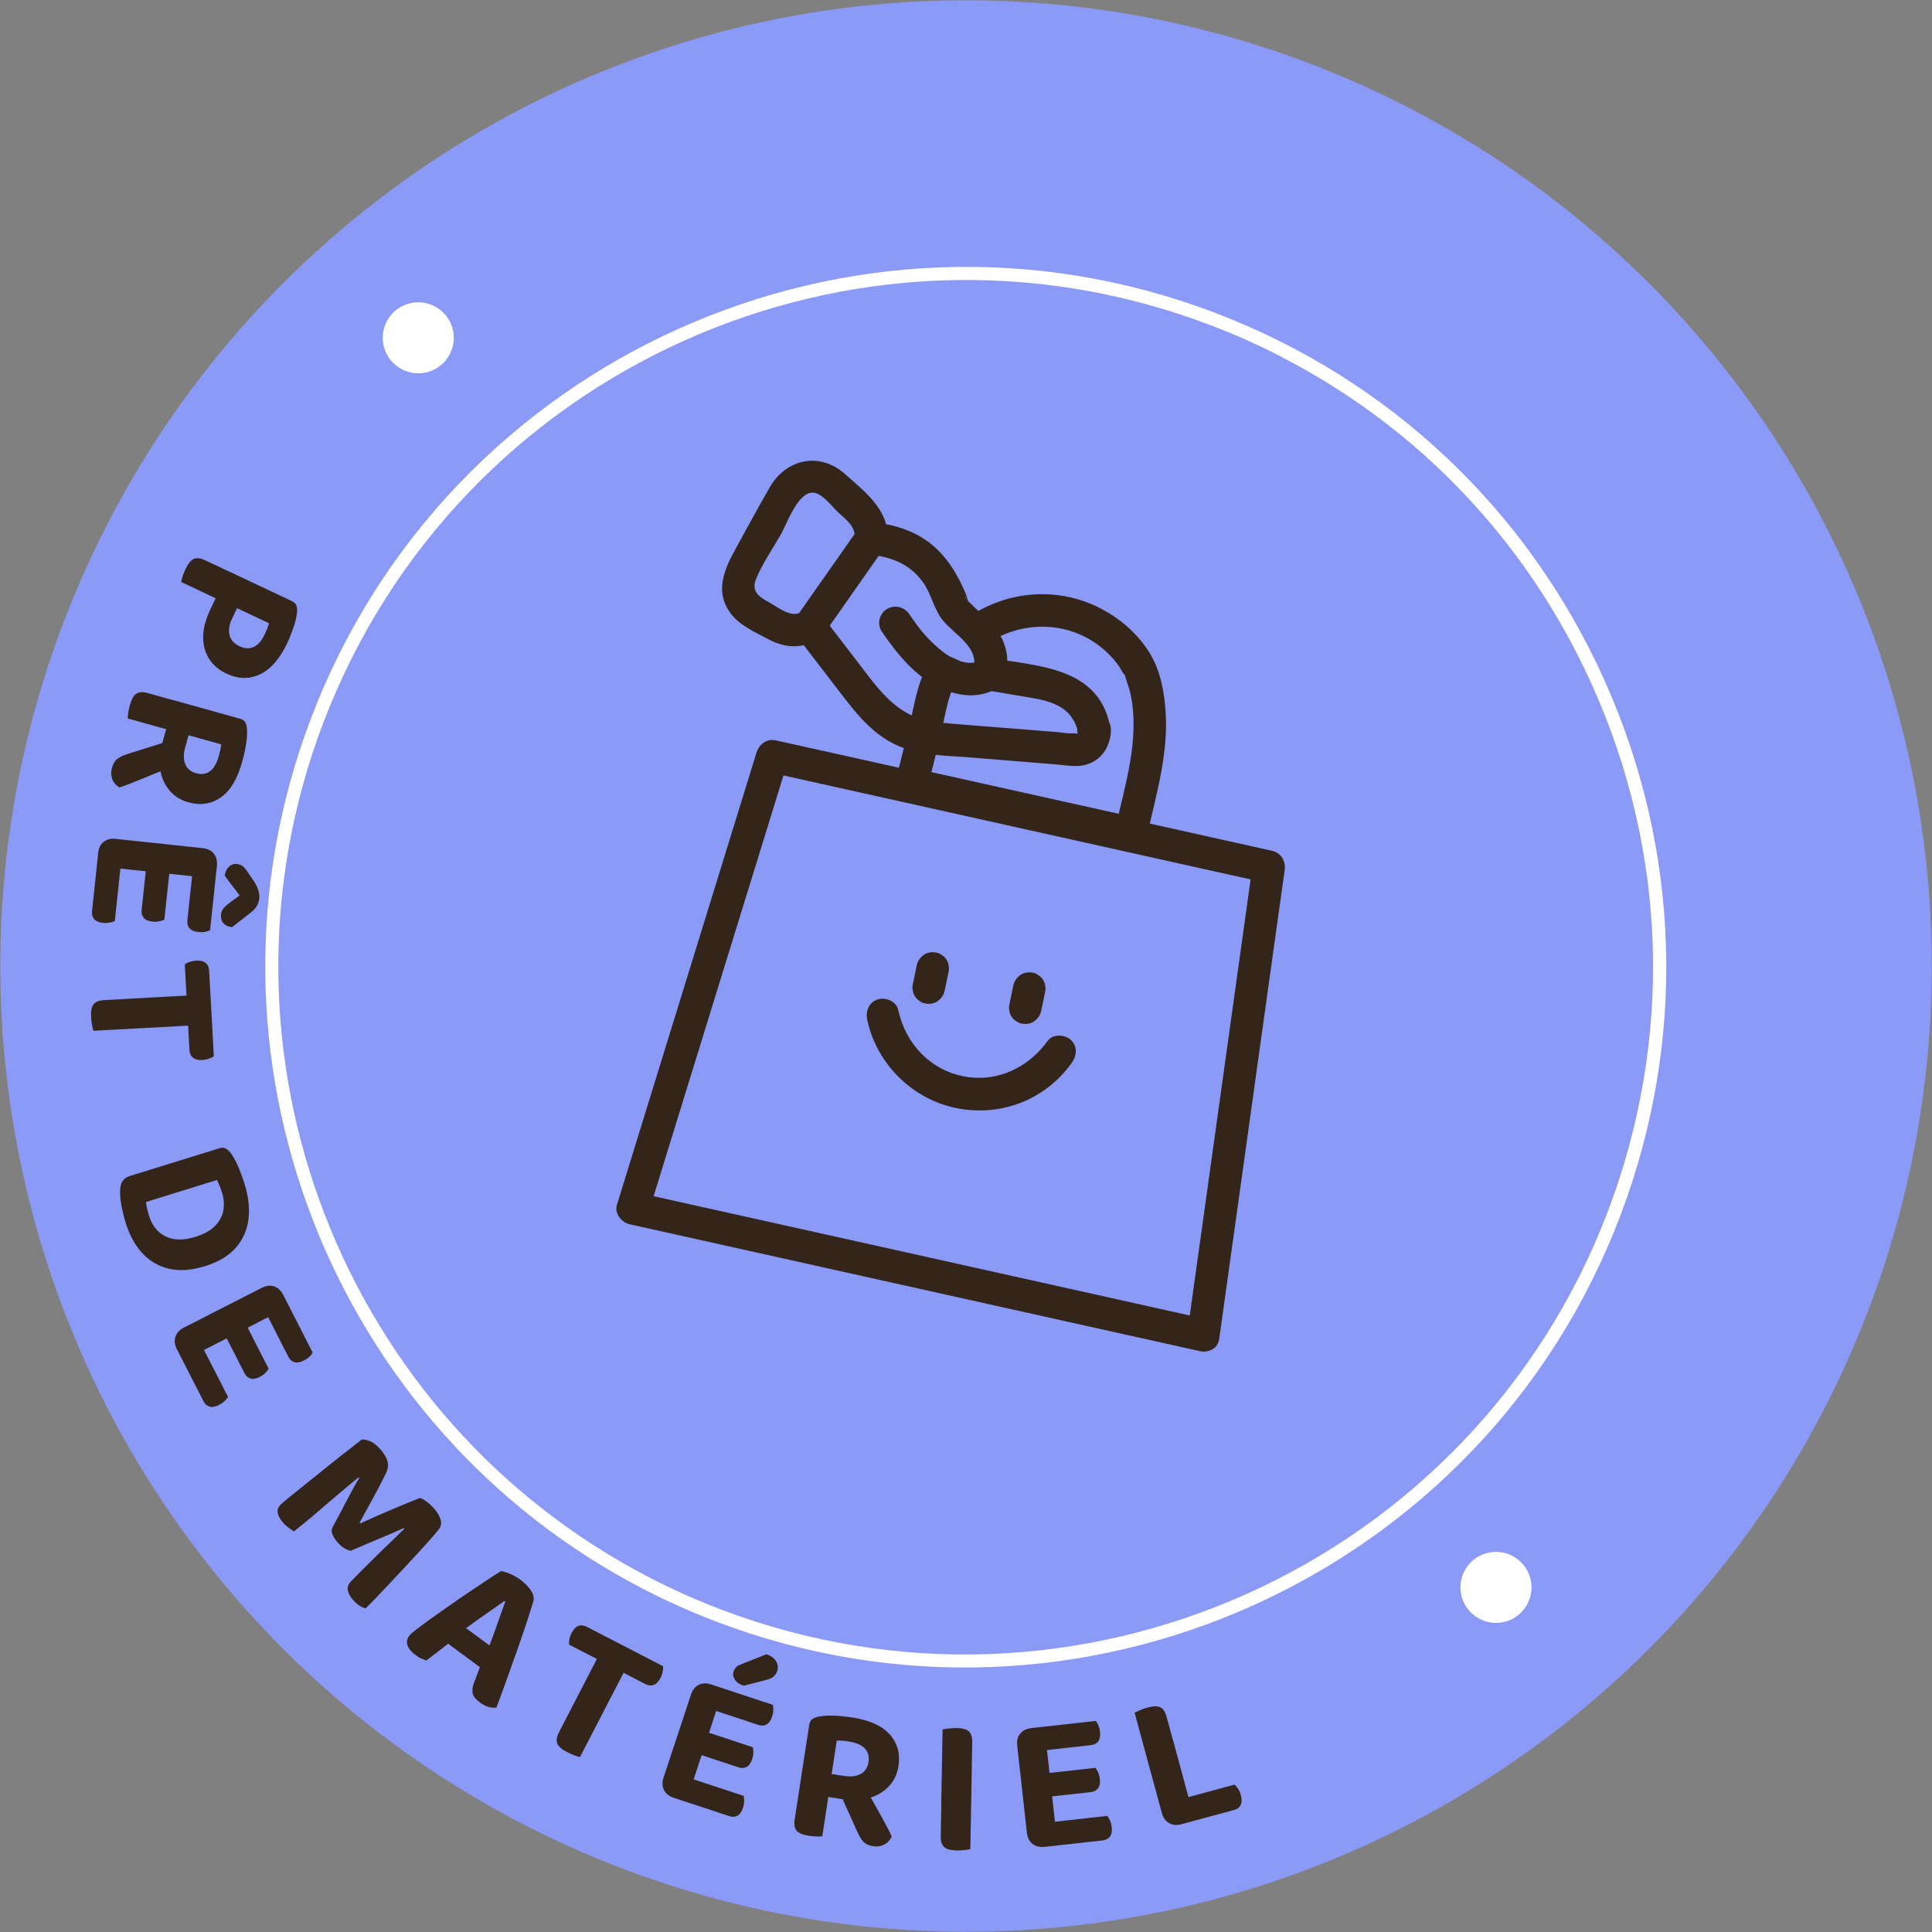 <?xml version="1.0" encoding="UTF-8"?><svg id="Calque_2" xmlns="http://www.w3.org/2000/svg" viewBox="0 0 315.53 315.53"><rect x="0" y="0" width="315.53" height="315.53" fill="#808080" stroke="none"/><defs><style>.cls-1{fill:#8c9af7;}.cls-1,.cls-2,.cls-3{stroke-width:0px;}.cls-2{fill:#33251a;}.cls-3{fill:#fff;}</style></defs><g id="Calque_1-2"><circle class="cls-1" cx="157.77" cy="157.77" r="157.72"/><path class="cls-2" d="M39.24,94.21l-2.08,4.41-7.57-3.57c.02-.2.1-.51.24-.92.13-.41.3-.82.49-1.22.41-.87.86-1.41,1.33-1.63.48-.21,1.1-.14,1.88.23l5.72,2.7ZM34.27,99.7l3.03-6.42,10.39,4.9c.37.17.61.42.72.73.11.31.14.67.1,1.07-.07.75-.26,1.59-.59,2.53-.32.93-.65,1.76-.99,2.47-1.23,2.61-2.72,4.33-4.47,5.15-1.74.82-3.58.78-5.49-.13-1.24-.58-2.18-1.39-2.83-2.42-.65-1.03-.97-2.21-.96-3.56,0-1.35.38-2.79,1.11-4.34ZM38.71,99.32l-.82,1.74c-.47.99-.6,1.88-.4,2.67.2.79.73,1.39,1.6,1.8.87.41,1.66.45,2.36.12s1.29-1.01,1.77-2.03c.16-.35.3-.67.42-.96.12-.29.22-.58.3-.87l-5.22-2.46Z"/><path class="cls-2" d="M30.21,114.88l-1.31,4.7-8.03-2.24c-.01-.2.02-.52.08-.94.06-.43.15-.86.28-1.29.26-.93.61-1.54,1.04-1.82s1.07-.32,1.89-.09l6.06,1.69ZM27.82,120.94l-.18,4.48c-.79.29-1.58.6-2.36.92-.78.33-1.53.64-2.26.93-.73.3-1.4.56-2,.8-.61.23-1.12.41-1.53.54-.57-.36-.96-.82-1.16-1.39-.21-.57-.23-1.15-.06-1.75.21-.76.54-1.29.99-1.6.45-.31,1.01-.56,1.66-.76l6.9-2.17ZM26.47,121.49l1.98-7.11,10.78,3.01c.39.11.67.31.83.59.16.29.25.64.27,1.04.06.75.01,1.59-.15,2.54-.15.95-.36,1.91-.64,2.9-.77,2.78-1.94,4.71-3.49,5.78-1.56,1.08-3.33,1.34-5.33.78-1.24-.35-2.25-.99-3.04-1.93-.79-.94-1.3-2.07-1.52-3.39-.22-1.32-.12-2.73.3-4.23ZM30.8,120.07l-.56,2.01c-.29,1.03-.29,1.92,0,2.68.29.76.89,1.26,1.79,1.52.89.25,1.65.14,2.27-.33.63-.47,1.12-1.32,1.46-2.56.1-.35.18-.67.24-.96s.1-.58.11-.87l-5.32-1.48Z"/><path class="cls-2" d="M29.89,138.17l-.5,4.72-13.34-1.42c-.02-.19-.04-.49-.07-.89-.02-.4,0-.82.04-1.27.08-.79.38-1.39.9-1.81.52-.42,1.17-.59,1.96-.5l11.01,1.17ZM16.03,139.31l3.86.41-1.14,10.69c-.2.11-.48.2-.83.27-.35.07-.72.08-1.1.04-.68-.07-1.16-.28-1.45-.62-.29-.34-.4-.77-.34-1.28l1.01-9.51ZM21.67,142.07l.5-4.72,10.94,1.17c.81.09,1.41.39,1.82.9.41.52.57,1.17.49,1.95-.05.45-.12.87-.23,1.25-.1.39-.19.67-.25.86l-13.27-1.42ZM24.04,140.16l3.83.41-1.03,9.64c-.23.1-.51.19-.84.26-.33.07-.68.09-1.07.05-.68-.07-1.17-.28-1.45-.62-.29-.34-.41-.77-.35-1.28l.9-8.45ZM31.6,140.97l3.83.4-1.12,10.53c-.21.13-.48.22-.81.29-.33.06-.68.07-1.07.03-.68-.07-1.17-.27-1.47-.61-.3-.33-.42-.77-.36-1.3l1-9.35ZM39.16,146.26c-.4-.51-.81-1.05-1.25-1.62-.43-.56-.84-1.11-1.21-1.65.08-.59.31-1.07.68-1.43.37-.36.81-.51,1.32-.45.4.04.74.18,1,.4.27.22.58.61.92,1.17l.86,1.25c.66,1.08.95,1.99.87,2.74-.05.49-.19.93-.41,1.31-.23.38-.58.77-1.08,1.14l-2.96,2.3c-.66-.07-1.14-.3-1.44-.67-.31-.37-.42-.86-.36-1.46.04-.38.2-.73.48-1.03.28-.31.69-.65,1.22-1.05l1.33-.96Z"/><path class="cls-2" d="M31.33,162.56l.27,4.9-16.34.88c-.08-.21-.15-.53-.23-.95-.07-.42-.13-.86-.15-1.31-.05-.96.08-1.65.4-2.06.32-.41.91-.64,1.76-.69l14.29-.78ZM34.63,167.16l-3.91.25-.54-9.9c.18-.16.44-.3.78-.41.33-.11.7-.18,1.08-.21.7-.04,1.23.09,1.56.38.34.29.52.69.55,1.21l.47,8.68ZM30.47,162.86l3.91-.25.54,9.9c-.18.14-.45.27-.78.39-.34.12-.7.2-1.08.22-.68.04-1.2-.09-1.55-.38-.35-.29-.54-.71-.57-1.24l-.47-8.65Z"/><path class="cls-2" d="M27.61,207.21c-1.71-.4-3.17-1.25-4.36-2.54-1.2-1.3-2.12-2.97-2.74-5.01-.21-.67-.42-1.51-.63-2.52-.21-1.01-.3-1.96-.26-2.84.06-1.18.57-1.93,1.56-2.23l14.65-4.54c.41-.13.75-.11,1.04.05.28.16.56.4.81.72.52.74.96,1.56,1.33,2.47.38.91.68,1.76.92,2.53.65,2.1.87,4.05.65,5.83-.22,1.78-.91,3.33-2.07,4.65-1.16,1.32-2.83,2.33-5.01,3-2.21.68-4.17.83-5.88.43ZM35.07,200.26c.73-.73,1.2-1.57,1.39-2.51.19-.94.12-1.95-.21-3.01-.11-.36-.24-.71-.37-1.04-.13-.32-.28-.66-.43-.99l-11.61,3.6c.04.32.1.69.19,1.08.09.4.19.77.29,1.12.5,1.62,1.4,2.75,2.7,3.41,1.3.66,2.93.68,4.89.08,1.37-.43,2.42-1,3.16-1.74Z"/><path class="cls-2" d="M39.87,211.8l2.16,4.23-11.95,6.09c-.12-.15-.31-.39-.54-.71-.24-.32-.46-.68-.66-1.08-.36-.71-.44-1.37-.23-2.01.21-.63.66-1.13,1.37-1.49l9.86-5.03ZM28.88,220.33l3.46-1.77,4.89,9.57c-.11.21-.3.43-.55.68-.26.25-.56.46-.9.64-.61.31-1.13.4-1.56.27-.43-.13-.76-.42-.99-.88l-4.35-8.51ZM35.11,219.56l-2.16-4.23,9.8-5c.72-.37,1.4-.45,2.02-.24.62.21,1.11.67,1.47,1.37.2.4.37.79.49,1.17.12.38.21.67.26.86l-11.89,6.06ZM36.05,216.67l3.43-1.75,4.4,8.63c-.13.21-.32.44-.55.68-.24.24-.53.45-.87.63-.61.31-1.13.4-1.55.27-.43-.13-.76-.42-.99-.88l-3.86-7.57ZM42.82,213.21l3.43-1.75,4.81,9.43c-.1.22-.27.45-.52.68-.24.23-.54.43-.88.61-.61.31-1.13.41-1.56.29-.43-.12-.77-.41-1.01-.89l-4.27-8.38Z"/><path class="cls-2" d="M57.27,253.26c-.3-.05-.63-.17-.99-.38-.36-.21-.72-.5-1.06-.88-.44-.49-.76-.96-.93-1.41s-.16-.85.06-1.22c1.02-1.9,1.86-3.49,2.52-4.77.66-1.28,1.26-2.35,1.8-3.21l-.11-.12c-1.04.86-1.99,1.64-2.84,2.36-.85.72-1.68,1.42-2.48,2.11-.8.69-1.61,1.4-2.45,2.1-.84.7-1.77,1.46-2.79,2.27-.21-.13-.47-.32-.8-.55-.33-.24-.62-.5-.88-.78-.54-.6-.87-1.17-.97-1.69-.1-.53.1-1.02.61-1.48.35-.31.89-.77,1.61-1.35s1.56-1.26,2.51-2.01c.95-.75,1.94-1.56,2.99-2.41,1.05-.85,2.09-1.68,3.13-2.49,1.04-.81,2-1.56,2.88-2.24.31-.04.73.03,1.27.23.54.2,1.12.63,1.72,1.3.64.71,1.05,1.39,1.22,2.04.16.64.07,1.3-.28,1.96-.36.75-.79,1.6-1.29,2.56-.51.95-1.03,1.91-1.56,2.86-.53.96-1.01,1.83-1.42,2.61l.11.12c1.8-.82,3.57-1.6,5.33-2.34,1.75-.74,3.22-1.35,4.41-1.81.33.11.68.3,1.06.58.38.28.74.6,1.09.98.62.68,1.02,1.32,1.2,1.92.18.6.11,1.12-.21,1.56-.25.33-.66.83-1.25,1.5-.58.66-1.27,1.41-2.04,2.26-.78.85-1.59,1.73-2.45,2.65-.86.92-1.69,1.81-2.51,2.68-.81.87-1.55,1.64-2.2,2.32-.66.68-1.18,1.21-1.58,1.6-.36-.11-.69-.26-1-.46-.31-.2-.64-.49-1-.89-.46-.51-.76-1.02-.89-1.56-.13-.53.05-1.05.57-1.57,1.16-1.2,2.28-2.33,3.36-3.39,1.07-1.06,2.06-2.02,2.97-2.89.91-.87,1.68-1.62,2.32-2.25l-.11-.12c-.87.41-1.99.9-3.37,1.47-1.37.57-3.13,1.31-5.27,2.24Z"/><path class="cls-2" d="M82.53,261.57l-.15-.11c-.58.43-1.23.89-1.96,1.39-.73.5-1.48,1.03-2.26,1.58-.78.56-1.55,1.11-2.31,1.67l-2.18,1.98c-.35.25-.7.52-1.06.82-.36.29-.72.57-1.08.84-.36.27-.69.53-1.01.77-.32.25-.62.47-.91.68-.23-.09-.48-.19-.77-.31-.29-.11-.59-.3-.92-.54-.72-.53-1.18-1.07-1.36-1.61-.19-.54-.1-1.06.27-1.56.15-.2.34-.4.57-.58s.49-.38.79-.61c.58-.46,1.32-1.01,2.24-1.66.92-.65,1.92-1.36,3-2.12,1.08-.76,2.16-1.5,3.23-2.22,1.07-.72,2.07-1.38,2.98-1.99.91-.61,1.63-1.07,2.17-1.39.35.02.84.16,1.46.42.62.26,1.19.58,1.7.96.74.55,1.32,1.14,1.75,1.79.43.65.55,1.26.36,1.84-.35,1.16-.77,2.47-1.26,3.96-.5,1.48-1.03,3.02-1.6,4.62-.57,1.6-1.12,3.15-1.66,4.65-.54,1.5-1.03,2.85-1.48,4.03-.34.07-.75.04-1.22-.08-.47-.12-.95-.36-1.45-.73-.71-.52-1.11-1.02-1.21-1.49-.1-.47-.04-1.03.19-1.66l1.31-3.5,1.18-2.52c.37-.93.7-1.84,1.01-2.73.31-.89.61-1.72.89-2.51.29-.79.54-1.49.75-2.1ZM71.59,267.27l3.77-1.92,6.04,4.45-1.73,3.43-8.08-5.96Z"/><path class="cls-2" d="M103.53,269.66l-1.77,3.49-8.81-4.55c-.05-.24-.03-.53.04-.88.07-.35.19-.69.37-1.03.33-.63.7-1.01,1.12-1.16.42-.14.86-.1,1.32.14l7.72,3.99ZM97.88,270.17l4.36,2.26-7.52,14.53c-.22-.04-.53-.14-.94-.29-.4-.15-.8-.33-1.2-.54-.86-.44-1.38-.9-1.57-1.39-.2-.49-.1-1.11.3-1.87l6.57-12.71ZM97.71,271.06l1.77-3.49,8.81,4.55c.03.23,0,.52-.06.87-.06.35-.18.7-.36,1.05-.32.6-.69.99-1.12,1.14-.43.15-.88.11-1.35-.14l-7.7-3.98Z"/><path class="cls-2" d="M113.91,288.69l-4.51-1.49,3.45-10.45c.26-.77.68-1.3,1.27-1.59.59-.29,1.26-.31,2.01-.06.43.14.82.3,1.17.49.36.19.62.33.79.43l-4.19,12.67ZM111.84,279.83l4.51,1.49-4.21,12.73c-.2-.02-.49-.06-.89-.13-.4-.06-.8-.16-1.23-.31-.75-.25-1.28-.67-1.58-1.26-.3-.59-.32-1.27-.08-2.02l3.48-10.51ZM114.93,278.75l1.21-3.65,10.05,3.32c.08.23.12.51.11.85-.01.33-.08.68-.19,1.05-.22.65-.52,1.09-.91,1.31-.39.22-.84.25-1.35.08l-8.92-2.95ZM112.54,285.97l1.21-3.65,9.2,3.04c.06.24.08.53.08.87,0,.34-.06.69-.18,1.05-.22.65-.52,1.08-.91,1.29-.4.21-.84.23-1.33.07l-8.07-2.67ZM120.89,271.87l4.28-1.7c.75.25,1.28.63,1.58,1.15.3.52.37,1.04.19,1.57-.12.36-.32.67-.59.91-.27.24-.71.44-1.33.59l-3.55.92c-.71-.23-1.2-.58-1.47-1.02-.27-.45-.34-.89-.19-1.32.07-.22.19-.43.34-.61.15-.19.39-.35.73-.48ZM110.02,293.62l1.22-3.69,10.21,3.37c.06.22.09.51.08.87s-.07.72-.19,1.09c-.22.65-.52,1.08-.91,1.28-.39.21-.84.23-1.32.07l-9.08-3Z"/><path class="cls-2" d="M137.75,293.86l-7.29-1.13,1.71-11.07c.06-.4.23-.7.5-.9s.61-.33,1-.4c.74-.15,1.58-.2,2.54-.16.96.04,1.94.14,2.96.29,2.85.44,4.9,1.37,6.16,2.79s1.72,3.15,1.4,5.2c-.2,1.27-.71,2.35-1.56,3.25-.84.9-1.91,1.54-3.19,1.91-1.28.38-2.69.45-4.23.21ZM130.74,290.92l4.82.74-1.27,8.24c-.2.03-.52.04-.95.03-.43-.01-.87-.06-1.31-.13-.95-.14-1.6-.42-1.93-.82-.34-.4-.44-1.02-.31-1.87l.96-6.21ZM135.83,289.73l2.06.32c1.06.16,1.95.06,2.66-.32s1.15-1.03,1.29-1.96c.14-.91-.06-1.65-.6-2.22-.54-.57-1.44-.95-2.71-1.15-.36-.06-.69-.1-.99-.12s-.59-.02-.88,0l-.84,5.45ZM137.04,292.58l4.47-.35c.38.75.78,1.5,1.2,2.23.41.74.81,1.45,1.2,2.13.38.69.72,1.32,1.02,1.89.3.58.54,1.06.71,1.46-.29.61-.7,1.04-1.24,1.32-.54.27-1.12.36-1.73.27-.78-.12-1.35-.39-1.71-.8-.36-.41-.67-.93-.94-1.56l-2.97-6.59Z"/><path class="cls-2" d="M158.6,294.62l-4.88-.09.22-12.09c.22-.04.54-.09.98-.14.44-.05.87-.08,1.3-.08.92.02,1.58.19,1.98.52.4.33.6.94.58,1.84l-.18,10.04ZM153.84,288.37l4.88.09-.25,13.53c-.2.06-.5.12-.93.16-.43.05-.87.07-1.31.06-.96-.02-1.64-.2-2.03-.55-.39-.35-.58-.95-.56-1.81l.21-11.48Z"/><path class="cls-2" d="M172.07,295.52l-4.72.52-1.22-10.93c-.09-.81.07-1.47.49-1.98.42-.51,1.02-.81,1.81-.9.45-.05.87-.06,1.27-.04s.7.04.89.06l1.48,13.26ZM168.85,286.06l-.43-3.83,10.52-1.17c.17.17.32.42.45.73.13.31.22.65.26,1.03.07.68-.02,1.2-.28,1.56s-.66.57-1.19.63l-9.34,1.04ZM166.49,288.32l4.72-.53,1.48,13.33c-.19.06-.48.15-.86.26-.39.11-.8.18-1.25.24-.79.09-1.44-.08-1.96-.49-.52-.41-.82-1.02-.91-1.8l-1.22-11ZM169.7,293.62l-.43-3.83,9.63-1.07c.15.2.3.45.44.76s.23.65.28,1.03c.08.68-.02,1.2-.29,1.55-.27.35-.67.56-1.18.62l-8.45.94ZM170.59,301.62l-.43-3.86,10.68-1.19c.15.18.3.43.44.76.15.33.24.68.28,1.07.08.68-.02,1.2-.29,1.55-.27.35-.67.56-1.18.62l-9.5,1.06Z"/><path class="cls-2" d="M193.18,290.12l-4.71,1.27-3.17-11.68c.2-.1.5-.23.9-.41.41-.18.81-.32,1.2-.42.91-.25,1.6-.27,2.07-.06.48.2.83.74,1.07,1.61l2.63,9.69ZM186.88,285.51l4.71-1.27,3.48,12.85-2.13.84c-.76.21-1.43.14-2.01-.19-.58-.33-.97-.88-1.18-1.64l-2.87-10.59ZM192.94,297.93l-1.04-3.84,9.72-2.63c.2.17.39.4.59.69.19.29.34.63.44,1.03.18.66.17,1.19-.03,1.6-.2.41-.56.69-1.07.82l-8.61,2.33Z"/><path class="cls-3" d="M105.22,259.59c-50.97-26.27-75.28-87.39-54.44-142.24,22.39-58.95,88.57-88.7,147.53-66.31,28.57,10.85,51.18,32.16,63.71,60.03,12.52,27.86,13.45,58.94,2.6,87.5-22.39,58.95-88.57,88.7-147.53,66.31-4.1-1.56-8.06-3.33-11.87-5.29ZM209.31,58.29c-3.79-1.96-7.72-3.71-11.77-5.24-57.85-21.98-122.79,7.21-144.77,65.07-20.45,53.83,3.41,113.8,53.42,139.58,3.74,1.93,7.62,3.66,11.64,5.19,57.85,21.97,122.79-7.22,144.77-65.07,10.64-28.03,9.74-58.52-2.55-85.86-10.51-23.39-28.28-42.09-50.75-53.66Z"/><circle class="cls-3" cx="68.31" cy="55.17" r="5.8"/><circle class="cls-3" cx="244.32" cy="259.25" r="5.8"/><path class="cls-2" d="M197.09,215.46c-10.48-2.33-20.97-4.67-31.45-7-16.72-3.72-33.44-7.44-50.17-11.16-3.85-.86-7.71-1.71-11.56-2.57.69,1.05,1.37,2.1,2.06,3.15,6.64-21.53,13.29-43.05,19.93-64.58.95-3.08,1.9-6.16,2.85-9.24l-3.15,2.06c23.71,5.28,47.42,10.55,71.12,15.83,3.32.74,6.64,1.48,9.95,2.21l-2.06-3.15c-3.11,22.31-6.23,44.62-9.34,66.94-.45,3.19-.89,6.38-1.34,9.57-.47,3.37,4.73,4.49,5.2,1.09,3.11-22.31,6.23-44.62,9.34-66.94.45-3.19.89-6.38,1.34-9.57.2-1.44-.57-2.82-2.06-3.15-23.71-5.28-47.42-10.55-71.12-15.83-3.32-.74-6.64-1.48-9.95-2.21-1.49-.33-2.73.69-3.15,2.06-6.64,21.53-13.29,43.05-19.93,64.58-.95,3.08-1.9,6.16-2.85,9.24-.43,1.38.76,2.86,2.06,3.15,10.48,2.33,20.97,4.67,31.45,7,16.72,3.72,33.44,7.44,50.17,11.16,3.85.86,7.71,1.71,11.56,2.57,3.34.74,4.44-4.46,1.09-5.2Z"/><path class="cls-2" d="M162.15,104.54c5.38-3.14,12.24-2.93,17.28.86,1.17.88,2.25,1.95,3.12,3.13.51.69.86,1.47,1.36,2.16-.63-.88-.27-.69-.19-.4.26,1.03.7,2,.92,3.06,1.56,7.41-.94,14.98-2.54,22.18l3.15-2.06c-10.44-2.32-20.89-4.65-31.33-6.97-1.5-.33-2.99-.67-4.49-1l2.06,3.15c.7-2.81,1.4-5.62,2.09-8.43.71-2.84,1.12-6.38,2.55-8.94,1.67-2.99-3.05-5.42-4.73-2.44-1.63,2.91-2.14,6.69-2.94,9.91-.73,2.93-1.46,5.87-2.19,8.8-.35,1.41.69,2.84,2.06,3.15,10.44,2.32,20.89,4.65,31.33,6.97,1.5.33,2.99.67,4.49,1,1.41.31,2.84-.66,3.15-2.06,1.5-6.73,3.58-13.6,3.05-20.56-.19-2.52-.61-5.19-1.62-7.53-2.06-4.76-6.66-8.5-11.46-10.24-6-2.17-12.48-1.45-17.96,1.76-2.96,1.73-.1,6.21,2.85,4.49h0Z"/><path class="cls-2" d="M171.11,169.98c-3.08,4.31-8.16,6.8-13.48,5.85-5.67-1.01-9.75-5.35-10.93-10.89-.3-1.41-2.07-2.13-3.34-1.72-1.48.47-2.02,1.93-1.72,3.34,1.55,7.3,7.54,13.15,14.9,14.48s14.34-1.65,18.49-7.45c.83-1.17,1-2.7-.15-3.76-.95-.88-2.92-1.02-3.76.15h0Z"/><path class="cls-2" d="M149.73,157.62c-.19.91-.38,1.83-.57,2.74l-.08.39c-.09.35-.08.69,0,1.02.03.34.15.66.35.95.18.31.43.56.73.73.28.23.6.38.96.44.67.11,1.4.04,1.97-.36s1.03-.98,1.18-1.7c.19-.91.38-1.83.57-2.74l.08-.39c.09-.35.08-.69,0-1.02-.03-.34-.15-.66-.35-.95-.18-.31-.43-.56-.73-.73-.28-.23-.6-.38-.96-.44-.67-.11-1.4-.04-1.97.36s-1.03.98-1.18,1.7h0Z"/><path class="cls-2" d="M165.5,160.91l-.57,2.74-.08.39c-.09.35-.08.69,0,1.02.03.34.15.66.35.95.18.31.43.56.73.73.28.23.6.38.96.44.67.11,1.4.04,1.97-.36s1.03-.98,1.18-1.7c.19-.91.38-1.83.57-2.74l.08-.39c.09-.35.08-.69,0-1.02-.03-.34-.15-.66-.35-.95-.18-.31-.43-.56-.73-.73-.28-.23-.6-.38-.96-.44-.67-.11-1.4-.04-1.97.36s-1.03.98-1.18,1.7h0Z"/><path class="cls-2" d="M181.23,118.31c-1.99-9.28-11.6-9.52-19.18-10.79.69,1.05,1.37,2.1,2.06,3.15,1.04-3.34.02-6.52-2.31-9.01-.5-.53-4.33-3.88-4.18-4.2.05-.1.76,1.51.26-.04-.24-.74-.61-1.47-.95-2.18-.76-1.57-1.66-3.02-2.79-4.36-2.89-3.45-6.89-5.09-11.32-5.54l2.11,2.46c.25-4.55-3.84-7.63-6.92-10.38-4.1-3.65-9.55-2.52-12.25,2.09-1.93,3.31-3.72,6.7-5.58,10.04-1.98,3.55-3.61,7.35-.56,10.99,1.46,1.74,3.82,2.76,5.79,3.82,2.78,1.5,5.41,1.61,8.24.15l-3.67-.82c2.24,2.91,4.47,5.83,6.71,8.74,3.1,4.03,5.96,7.96,10.98,9.78,3.37,1.22,7.15,1.2,10.7,1.49,4.62.37,9.23.75,13.85,1.12,1.26.1,2.62.34,3.89.27,1.86-.09,3.56-1.09,4.49-2.71.76-1.32,1.45-4.09-.09-5.23-2.73-2.02-6.35,1.88-3.6,3.91h0c-.28-.6-.57-1.21-.85-1.81.02.96.04.46-.81.52-.8.06-1.69-.14-2.49-.2-2.37-.19-4.75-.38-7.12-.57-4.09-.33-8.19-.62-12.28-.99-5.37-.49-8.39-3.5-11.45-7.49-2.48-3.23-4.95-6.45-7.43-9.68-.94-1.22-2.3-1.53-3.67-.82-1.69.87-3.68-.79-5.11-1.59-1.6-.89-3.08-1.74-2.22-3.87,1.04-2.57,2.79-5.03,4.14-7.45.93-1.67,2.85-7.22,5.49-6.61,1.36.31,2.73,2.18,3.68,3.08,1.43,1.37,2.96,2.31,2.84,4.49-.06,1.06,1.04,2.35,2.11,2.46,3.75.38,6.94,1.55,9.13,4.75,1.26,1.84,1.69,4.28,3.06,5.97,2.09,2.58,6.18,4.45,4.98,8.31-.42,1.33.74,2.93,2.06,3.15,2.38.4,4.76.8,7.14,1.2,3.87.65,7.12,1.59,8.07,6.01.72,3.35,5.77,1.7,5.06-1.62Z"/><path class="cls-2" d="M140.32,86.14c-2.93,4.18-5.87,8.37-8.8,12.55l-1.25,1.78c-.79,1.13-1.05,2.75.15,3.76.98.83,2.9,1.07,3.76-.15,2.93-4.18,5.87-8.37,8.8-12.55.42-.59.83-1.19,1.25-1.78.79-1.13,1.05-2.75-.15-3.76-.98-.83-2.9-1.07-3.76.15h0Z"/><path class="cls-2" d="M160.08,107.87c-.05.04-.11.07-.16.1-.06.04-.13.06-.19.1-.36.23.79-.31.26-.13-.26.09-.52.18-.79.26-.08.02-.16.03-.23.05-.34.1.7-.09.34-.06-.2.01-.4.05-.59.06s-.4,0-.61,0c-.12,0-.54-.03-.04,0s.01,0-.11-.02c-.27-.04-.53-.09-.79-.15-.13-.03-.26-.07-.38-.1-.07-.02-.13-.04-.2-.06-.35-.09.21.06.27.1-.51-.36-1.25-.53-1.8-.85-.16-.09-.31-.18-.46-.28-.08-.05-.58-.4-.26-.17s-.19-.15-.27-.21c-.2-.15-.39-.3-.58-.46-2.14-1.78-3.46-3.5-4.99-5.75-.81-1.19-2.43-1.6-3.67-.82s-1.63,2.48-.82,3.67c2.53,3.72,5.77,7.71,10.07,9.46,2.31.94,4.91,1.33,7.31.47.53-.19,1.09-.41,1.55-.74,1.17-.83,1.62-2.41.82-3.67-.74-1.17-2.49-1.65-3.67-.82h0Z"/></g></svg>